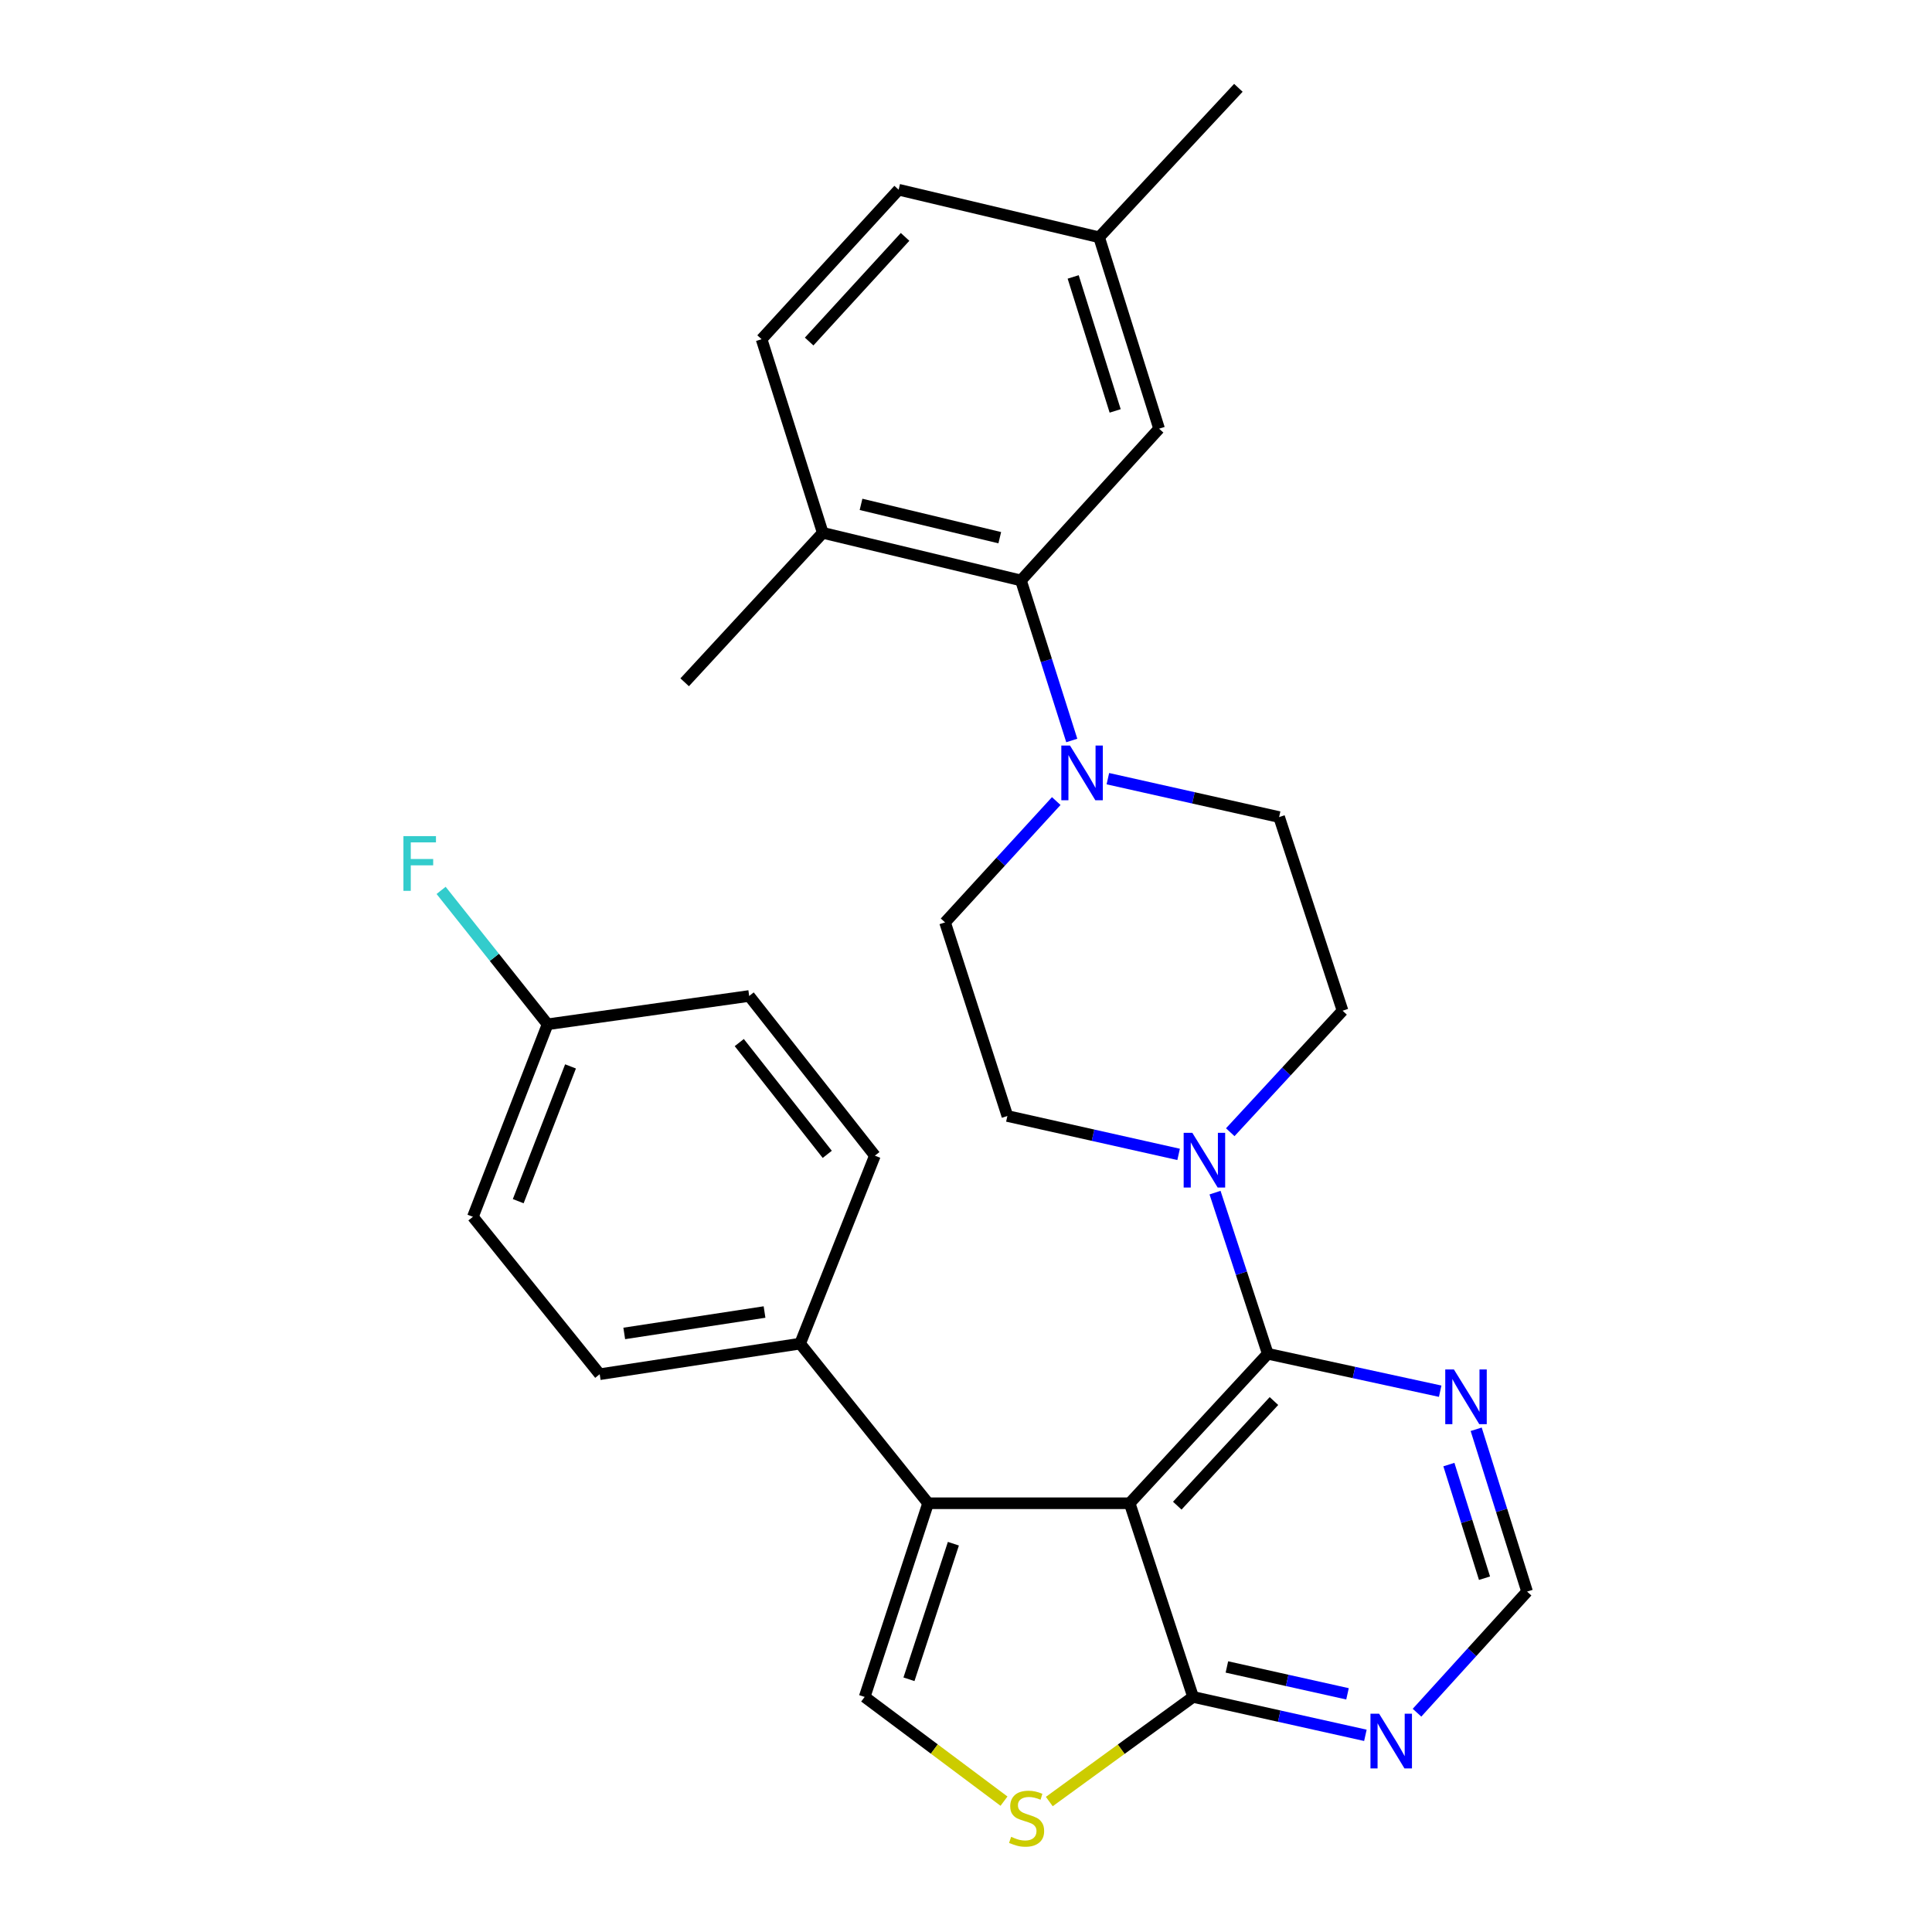<?xml version='1.0' encoding='iso-8859-1'?>
<svg version='1.1' baseProfile='full'
              xmlns='http://www.w3.org/2000/svg'
                      xmlns:rdkit='http://www.rdkit.org/xml'
                      xmlns:xlink='http://www.w3.org/1999/xlink'
                  xml:space='preserve'
width='1000px' height='1000px' viewBox='0 0 1000 1000'>
<!-- END OF HEADER -->
<rect style='opacity:1.0;fill:#FFFFFF;stroke:none' width='1000' height='1000' x='0' y='0'> </rect>
<path class='bond-0' d='M 584.712,778.081 L 656.197,700.711' style='fill:none;fill-rule:evenodd;stroke:#000000;stroke-width:6px;stroke-linecap:butt;stroke-linejoin:miter;stroke-opacity:1' />
<path class='bond-0' d='M 609.354,779.335 L 659.393,725.177' style='fill:none;fill-rule:evenodd;stroke:#000000;stroke-width:6px;stroke-linecap:butt;stroke-linejoin:miter;stroke-opacity:1' />
<path class='bond-1' d='M 584.712,778.081 L 480.391,778.081' style='fill:none;fill-rule:evenodd;stroke:#000000;stroke-width:6px;stroke-linecap:butt;stroke-linejoin:miter;stroke-opacity:1' />
<path class='bond-2' d='M 584.712,778.081 L 617.538,878.327' style='fill:none;fill-rule:evenodd;stroke:#000000;stroke-width:6px;stroke-linecap:butt;stroke-linejoin:miter;stroke-opacity:1' />
<path class='bond-4' d='M 656.197,700.711 L 642.548,659.007' style='fill:none;fill-rule:evenodd;stroke:#000000;stroke-width:6px;stroke-linecap:butt;stroke-linejoin:miter;stroke-opacity:1' />
<path class='bond-4' d='M 642.548,659.007 L 628.899,617.303' style='fill:none;fill-rule:evenodd;stroke:#0000FF;stroke-width:6px;stroke-linecap:butt;stroke-linejoin:miter;stroke-opacity:1' />
<path class='bond-8' d='M 656.197,700.711 L 700.817,710.399' style='fill:none;fill-rule:evenodd;stroke:#000000;stroke-width:6px;stroke-linecap:butt;stroke-linejoin:miter;stroke-opacity:1' />
<path class='bond-8' d='M 700.817,710.399 L 745.437,720.087' style='fill:none;fill-rule:evenodd;stroke:#0000FF;stroke-width:6px;stroke-linecap:butt;stroke-linejoin:miter;stroke-opacity:1' />
<path class='bond-3' d='M 480.391,778.081 L 447.544,878.327' style='fill:none;fill-rule:evenodd;stroke:#000000;stroke-width:6px;stroke-linecap:butt;stroke-linejoin:miter;stroke-opacity:1' />
<path class='bond-3' d='M 493.472,799.018 L 470.479,869.191' style='fill:none;fill-rule:evenodd;stroke:#000000;stroke-width:6px;stroke-linecap:butt;stroke-linejoin:miter;stroke-opacity:1' />
<path class='bond-10' d='M 480.391,778.081 L 414.139,695.458' style='fill:none;fill-rule:evenodd;stroke:#000000;stroke-width:6px;stroke-linecap:butt;stroke-linejoin:miter;stroke-opacity:1' />
<path class='bond-5' d='M 617.538,878.327 L 580.325,905.402' style='fill:none;fill-rule:evenodd;stroke:#000000;stroke-width:6px;stroke-linecap:butt;stroke-linejoin:miter;stroke-opacity:1' />
<path class='bond-5' d='M 580.325,905.402 L 543.112,932.477' style='fill:none;fill-rule:evenodd;stroke:#CCCC00;stroke-width:6px;stroke-linecap:butt;stroke-linejoin:miter;stroke-opacity:1' />
<path class='bond-9' d='M 617.538,878.327 L 662.131,888.266' style='fill:none;fill-rule:evenodd;stroke:#000000;stroke-width:6px;stroke-linecap:butt;stroke-linejoin:miter;stroke-opacity:1' />
<path class='bond-9' d='M 662.131,888.266 L 706.724,898.204' style='fill:none;fill-rule:evenodd;stroke:#0000FF;stroke-width:6px;stroke-linecap:butt;stroke-linejoin:miter;stroke-opacity:1' />
<path class='bond-9' d='M 635.038,862.813 L 666.253,869.77' style='fill:none;fill-rule:evenodd;stroke:#000000;stroke-width:6px;stroke-linecap:butt;stroke-linejoin:miter;stroke-opacity:1' />
<path class='bond-9' d='M 666.253,869.77 L 697.468,876.727' style='fill:none;fill-rule:evenodd;stroke:#0000FF;stroke-width:6px;stroke-linecap:butt;stroke-linejoin:miter;stroke-opacity:1' />
<path class='bond-29' d='M 447.544,878.327 L 483.607,905.3' style='fill:none;fill-rule:evenodd;stroke:#000000;stroke-width:6px;stroke-linecap:butt;stroke-linejoin:miter;stroke-opacity:1' />
<path class='bond-29' d='M 483.607,905.3 L 519.671,932.273' style='fill:none;fill-rule:evenodd;stroke:#CCCC00;stroke-width:6px;stroke-linecap:butt;stroke-linejoin:miter;stroke-opacity:1' />
<path class='bond-13' d='M 636.776,586.036 L 665.842,554.587' style='fill:none;fill-rule:evenodd;stroke:#0000FF;stroke-width:6px;stroke-linecap:butt;stroke-linejoin:miter;stroke-opacity:1' />
<path class='bond-13' d='M 665.842,554.587 L 694.908,523.137' style='fill:none;fill-rule:evenodd;stroke:#000000;stroke-width:6px;stroke-linecap:butt;stroke-linejoin:miter;stroke-opacity:1' />
<path class='bond-14' d='M 610.049,597.513 L 565.734,587.576' style='fill:none;fill-rule:evenodd;stroke:#0000FF;stroke-width:6px;stroke-linecap:butt;stroke-linejoin:miter;stroke-opacity:1' />
<path class='bond-14' d='M 565.734,587.576 L 521.419,577.64' style='fill:none;fill-rule:evenodd;stroke:#000000;stroke-width:6px;stroke-linecap:butt;stroke-linejoin:miter;stroke-opacity:1' />
<path class='bond-6' d='M 546.713,414.629 L 517.937,446.032' style='fill:none;fill-rule:evenodd;stroke:#0000FF;stroke-width:6px;stroke-linecap:butt;stroke-linejoin:miter;stroke-opacity:1' />
<path class='bond-6' d='M 517.937,446.032 L 489.161,477.435' style='fill:none;fill-rule:evenodd;stroke:#000000;stroke-width:6px;stroke-linecap:butt;stroke-linejoin:miter;stroke-opacity:1' />
<path class='bond-7' d='M 554.75,383.272 L 541.595,341.851' style='fill:none;fill-rule:evenodd;stroke:#0000FF;stroke-width:6px;stroke-linecap:butt;stroke-linejoin:miter;stroke-opacity:1' />
<path class='bond-7' d='M 541.595,341.851 L 528.441,300.43' style='fill:none;fill-rule:evenodd;stroke:#000000;stroke-width:6px;stroke-linecap:butt;stroke-linejoin:miter;stroke-opacity:1' />
<path class='bond-32' d='M 573.43,403.039 L 617.751,412.975' style='fill:none;fill-rule:evenodd;stroke:#0000FF;stroke-width:6px;stroke-linecap:butt;stroke-linejoin:miter;stroke-opacity:1' />
<path class='bond-32' d='M 617.751,412.975 L 662.071,422.911' style='fill:none;fill-rule:evenodd;stroke:#000000;stroke-width:6px;stroke-linecap:butt;stroke-linejoin:miter;stroke-opacity:1' />
<path class='bond-12' d='M 528.441,300.43 L 425.857,275.795' style='fill:none;fill-rule:evenodd;stroke:#000000;stroke-width:6px;stroke-linecap:butt;stroke-linejoin:miter;stroke-opacity:1' />
<path class='bond-12' d='M 517.478,278.308 L 445.669,261.063' style='fill:none;fill-rule:evenodd;stroke:#000000;stroke-width:6px;stroke-linecap:butt;stroke-linejoin:miter;stroke-opacity:1' />
<path class='bond-17' d='M 528.441,300.43 L 599.946,221.881' style='fill:none;fill-rule:evenodd;stroke:#000000;stroke-width:6px;stroke-linecap:butt;stroke-linejoin:miter;stroke-opacity:1' />
<path class='bond-30' d='M 764.071,739.79 L 777.244,781.797' style='fill:none;fill-rule:evenodd;stroke:#0000FF;stroke-width:6px;stroke-linecap:butt;stroke-linejoin:miter;stroke-opacity:1' />
<path class='bond-30' d='M 777.244,781.797 L 790.417,823.803' style='fill:none;fill-rule:evenodd;stroke:#000000;stroke-width:6px;stroke-linecap:butt;stroke-linejoin:miter;stroke-opacity:1' />
<path class='bond-30' d='M 749.941,758.062 L 759.162,787.467' style='fill:none;fill-rule:evenodd;stroke:#0000FF;stroke-width:6px;stroke-linecap:butt;stroke-linejoin:miter;stroke-opacity:1' />
<path class='bond-30' d='M 759.162,787.467 L 768.383,816.872' style='fill:none;fill-rule:evenodd;stroke:#000000;stroke-width:6px;stroke-linecap:butt;stroke-linejoin:miter;stroke-opacity:1' />
<path class='bond-11' d='M 733.445,886.49 L 761.931,855.147' style='fill:none;fill-rule:evenodd;stroke:#0000FF;stroke-width:6px;stroke-linecap:butt;stroke-linejoin:miter;stroke-opacity:1' />
<path class='bond-11' d='M 761.931,855.147 L 790.417,823.803' style='fill:none;fill-rule:evenodd;stroke:#000000;stroke-width:6px;stroke-linecap:butt;stroke-linejoin:miter;stroke-opacity:1' />
<path class='bond-18' d='M 414.139,695.458 L 310.408,711.292' style='fill:none;fill-rule:evenodd;stroke:#000000;stroke-width:6px;stroke-linecap:butt;stroke-linejoin:miter;stroke-opacity:1' />
<path class='bond-18' d='M 395.72,679.1 L 323.108,690.183' style='fill:none;fill-rule:evenodd;stroke:#000000;stroke-width:6px;stroke-linecap:butt;stroke-linejoin:miter;stroke-opacity:1' />
<path class='bond-19' d='M 414.139,695.458 L 452.84,598.169' style='fill:none;fill-rule:evenodd;stroke:#000000;stroke-width:6px;stroke-linecap:butt;stroke-linejoin:miter;stroke-opacity:1' />
<path class='bond-20' d='M 425.857,275.795 L 394.199,175.579' style='fill:none;fill-rule:evenodd;stroke:#000000;stroke-width:6px;stroke-linecap:butt;stroke-linejoin:miter;stroke-opacity:1' />
<path class='bond-27' d='M 425.857,275.795 L 354.383,353.154' style='fill:none;fill-rule:evenodd;stroke:#000000;stroke-width:6px;stroke-linecap:butt;stroke-linejoin:miter;stroke-opacity:1' />
<path class='bond-16' d='M 694.908,523.137 L 662.071,422.911' style='fill:none;fill-rule:evenodd;stroke:#000000;stroke-width:6px;stroke-linecap:butt;stroke-linejoin:miter;stroke-opacity:1' />
<path class='bond-15' d='M 521.419,577.64 L 489.161,477.435' style='fill:none;fill-rule:evenodd;stroke:#000000;stroke-width:6px;stroke-linecap:butt;stroke-linejoin:miter;stroke-opacity:1' />
<path class='bond-21' d='M 599.946,221.881 L 568.899,122.814' style='fill:none;fill-rule:evenodd;stroke:#000000;stroke-width:6px;stroke-linecap:butt;stroke-linejoin:miter;stroke-opacity:1' />
<path class='bond-21' d='M 577.206,212.688 L 555.473,143.341' style='fill:none;fill-rule:evenodd;stroke:#000000;stroke-width:6px;stroke-linecap:butt;stroke-linejoin:miter;stroke-opacity:1' />
<path class='bond-23' d='M 310.408,711.292 L 244.766,629.816' style='fill:none;fill-rule:evenodd;stroke:#000000;stroke-width:6px;stroke-linecap:butt;stroke-linejoin:miter;stroke-opacity:1' />
<path class='bond-25' d='M 452.84,598.169 L 387.777,515.515' style='fill:none;fill-rule:evenodd;stroke:#000000;stroke-width:6px;stroke-linecap:butt;stroke-linejoin:miter;stroke-opacity:1' />
<path class='bond-25' d='M 428.19,597.492 L 382.646,539.634' style='fill:none;fill-rule:evenodd;stroke:#000000;stroke-width:6px;stroke-linecap:butt;stroke-linejoin:miter;stroke-opacity:1' />
<path class='bond-33' d='M 394.199,175.579 L 465.136,98.199' style='fill:none;fill-rule:evenodd;stroke:#000000;stroke-width:6px;stroke-linecap:butt;stroke-linejoin:miter;stroke-opacity:1' />
<path class='bond-33' d='M 418.809,176.778 L 468.465,122.612' style='fill:none;fill-rule:evenodd;stroke:#000000;stroke-width:6px;stroke-linecap:butt;stroke-linejoin:miter;stroke-opacity:1' />
<path class='bond-24' d='M 568.899,122.814 L 465.136,98.199' style='fill:none;fill-rule:evenodd;stroke:#000000;stroke-width:6px;stroke-linecap:butt;stroke-linejoin:miter;stroke-opacity:1' />
<path class='bond-28' d='M 568.899,122.814 L 640.984,45.455' style='fill:none;fill-rule:evenodd;stroke:#000000;stroke-width:6px;stroke-linecap:butt;stroke-linejoin:miter;stroke-opacity:1' />
<path class='bond-22' d='M 283.435,530.17 L 387.777,515.515' style='fill:none;fill-rule:evenodd;stroke:#000000;stroke-width:6px;stroke-linecap:butt;stroke-linejoin:miter;stroke-opacity:1' />
<path class='bond-26' d='M 283.435,530.17 L 255.875,495.518' style='fill:none;fill-rule:evenodd;stroke:#000000;stroke-width:6px;stroke-linecap:butt;stroke-linejoin:miter;stroke-opacity:1' />
<path class='bond-26' d='M 255.875,495.518 L 228.315,460.866' style='fill:none;fill-rule:evenodd;stroke:#33CCCC;stroke-width:6px;stroke-linecap:butt;stroke-linejoin:miter;stroke-opacity:1' />
<path class='bond-31' d='M 283.435,530.17 L 244.766,629.816' style='fill:none;fill-rule:evenodd;stroke:#000000;stroke-width:6px;stroke-linecap:butt;stroke-linejoin:miter;stroke-opacity:1' />
<path class='bond-31' d='M 295.302,551.972 L 268.233,621.725' style='fill:none;fill-rule:evenodd;stroke:#000000;stroke-width:6px;stroke-linecap:butt;stroke-linejoin:miter;stroke-opacity:1' />
<path  class='atom-5' d='M 617.142 586.347
L 626.422 601.347
Q 627.342 602.827, 628.822 605.507
Q 630.302 608.187, 630.382 608.347
L 630.382 586.347
L 634.142 586.347
L 634.142 614.667
L 630.262 614.667
L 620.302 598.267
Q 619.142 596.347, 617.902 594.147
Q 616.702 591.947, 616.342 591.267
L 616.342 614.667
L 612.662 614.667
L 612.662 586.347
L 617.142 586.347
' fill='#0000FF'/>
<path  class='atom-6' d='M 523.367 950.741
Q 523.687 950.861, 525.007 951.421
Q 526.327 951.981, 527.767 952.341
Q 529.247 952.661, 530.687 952.661
Q 533.367 952.661, 534.927 951.381
Q 536.487 950.061, 536.487 947.781
Q 536.487 946.221, 535.687 945.261
Q 534.927 944.301, 533.727 943.781
Q 532.527 943.261, 530.527 942.661
Q 528.007 941.901, 526.487 941.181
Q 525.007 940.461, 523.927 938.941
Q 522.887 937.421, 522.887 934.861
Q 522.887 931.301, 525.287 929.101
Q 527.727 926.901, 532.527 926.901
Q 535.807 926.901, 539.527 928.461
L 538.607 931.541
Q 535.207 930.141, 532.647 930.141
Q 529.887 930.141, 528.367 931.301
Q 526.847 932.421, 526.887 934.381
Q 526.887 935.901, 527.647 936.821
Q 528.447 937.741, 529.567 938.261
Q 530.727 938.781, 532.647 939.381
Q 535.207 940.181, 536.727 940.981
Q 538.247 941.781, 539.327 943.421
Q 540.447 945.021, 540.447 947.781
Q 540.447 951.701, 537.807 953.821
Q 535.207 955.901, 530.847 955.901
Q 528.327 955.901, 526.407 955.341
Q 524.527 954.821, 522.287 953.901
L 523.367 950.741
' fill='#CCCC00'/>
<path  class='atom-7' d='M 553.817 385.885
L 563.097 400.885
Q 564.017 402.365, 565.497 405.045
Q 566.977 407.725, 567.057 407.885
L 567.057 385.885
L 570.817 385.885
L 570.817 414.205
L 566.937 414.205
L 556.977 397.805
Q 555.817 395.885, 554.577 393.685
Q 553.377 391.485, 553.017 390.805
L 553.017 414.205
L 549.337 414.205
L 549.337 385.885
L 553.817 385.885
' fill='#0000FF'/>
<path  class='atom-9' d='M 752.542 708.828
L 761.822 723.828
Q 762.742 725.308, 764.222 727.988
Q 765.702 730.668, 765.782 730.828
L 765.782 708.828
L 769.542 708.828
L 769.542 737.148
L 765.662 737.148
L 755.702 720.748
Q 754.542 718.828, 753.302 716.628
Q 752.102 714.428, 751.742 713.748
L 751.742 737.148
L 748.062 737.148
L 748.062 708.828
L 752.542 708.828
' fill='#0000FF'/>
<path  class='atom-10' d='M 713.831 887.024
L 723.111 902.024
Q 724.031 903.504, 725.511 906.184
Q 726.991 908.864, 727.071 909.024
L 727.071 887.024
L 730.831 887.024
L 730.831 915.344
L 726.951 915.344
L 716.991 898.944
Q 715.831 897.024, 714.591 894.824
Q 713.391 892.624, 713.031 891.944
L 713.031 915.344
L 709.351 915.344
L 709.351 887.024
L 713.831 887.024
' fill='#0000FF'/>
<path  class='atom-27' d='M 208.816 432.776
L 225.656 432.776
L 225.656 436.016
L 212.616 436.016
L 212.616 444.616
L 224.216 444.616
L 224.216 447.896
L 212.616 447.896
L 212.616 461.096
L 208.816 461.096
L 208.816 432.776
' fill='#33CCCC'/>
</svg>

